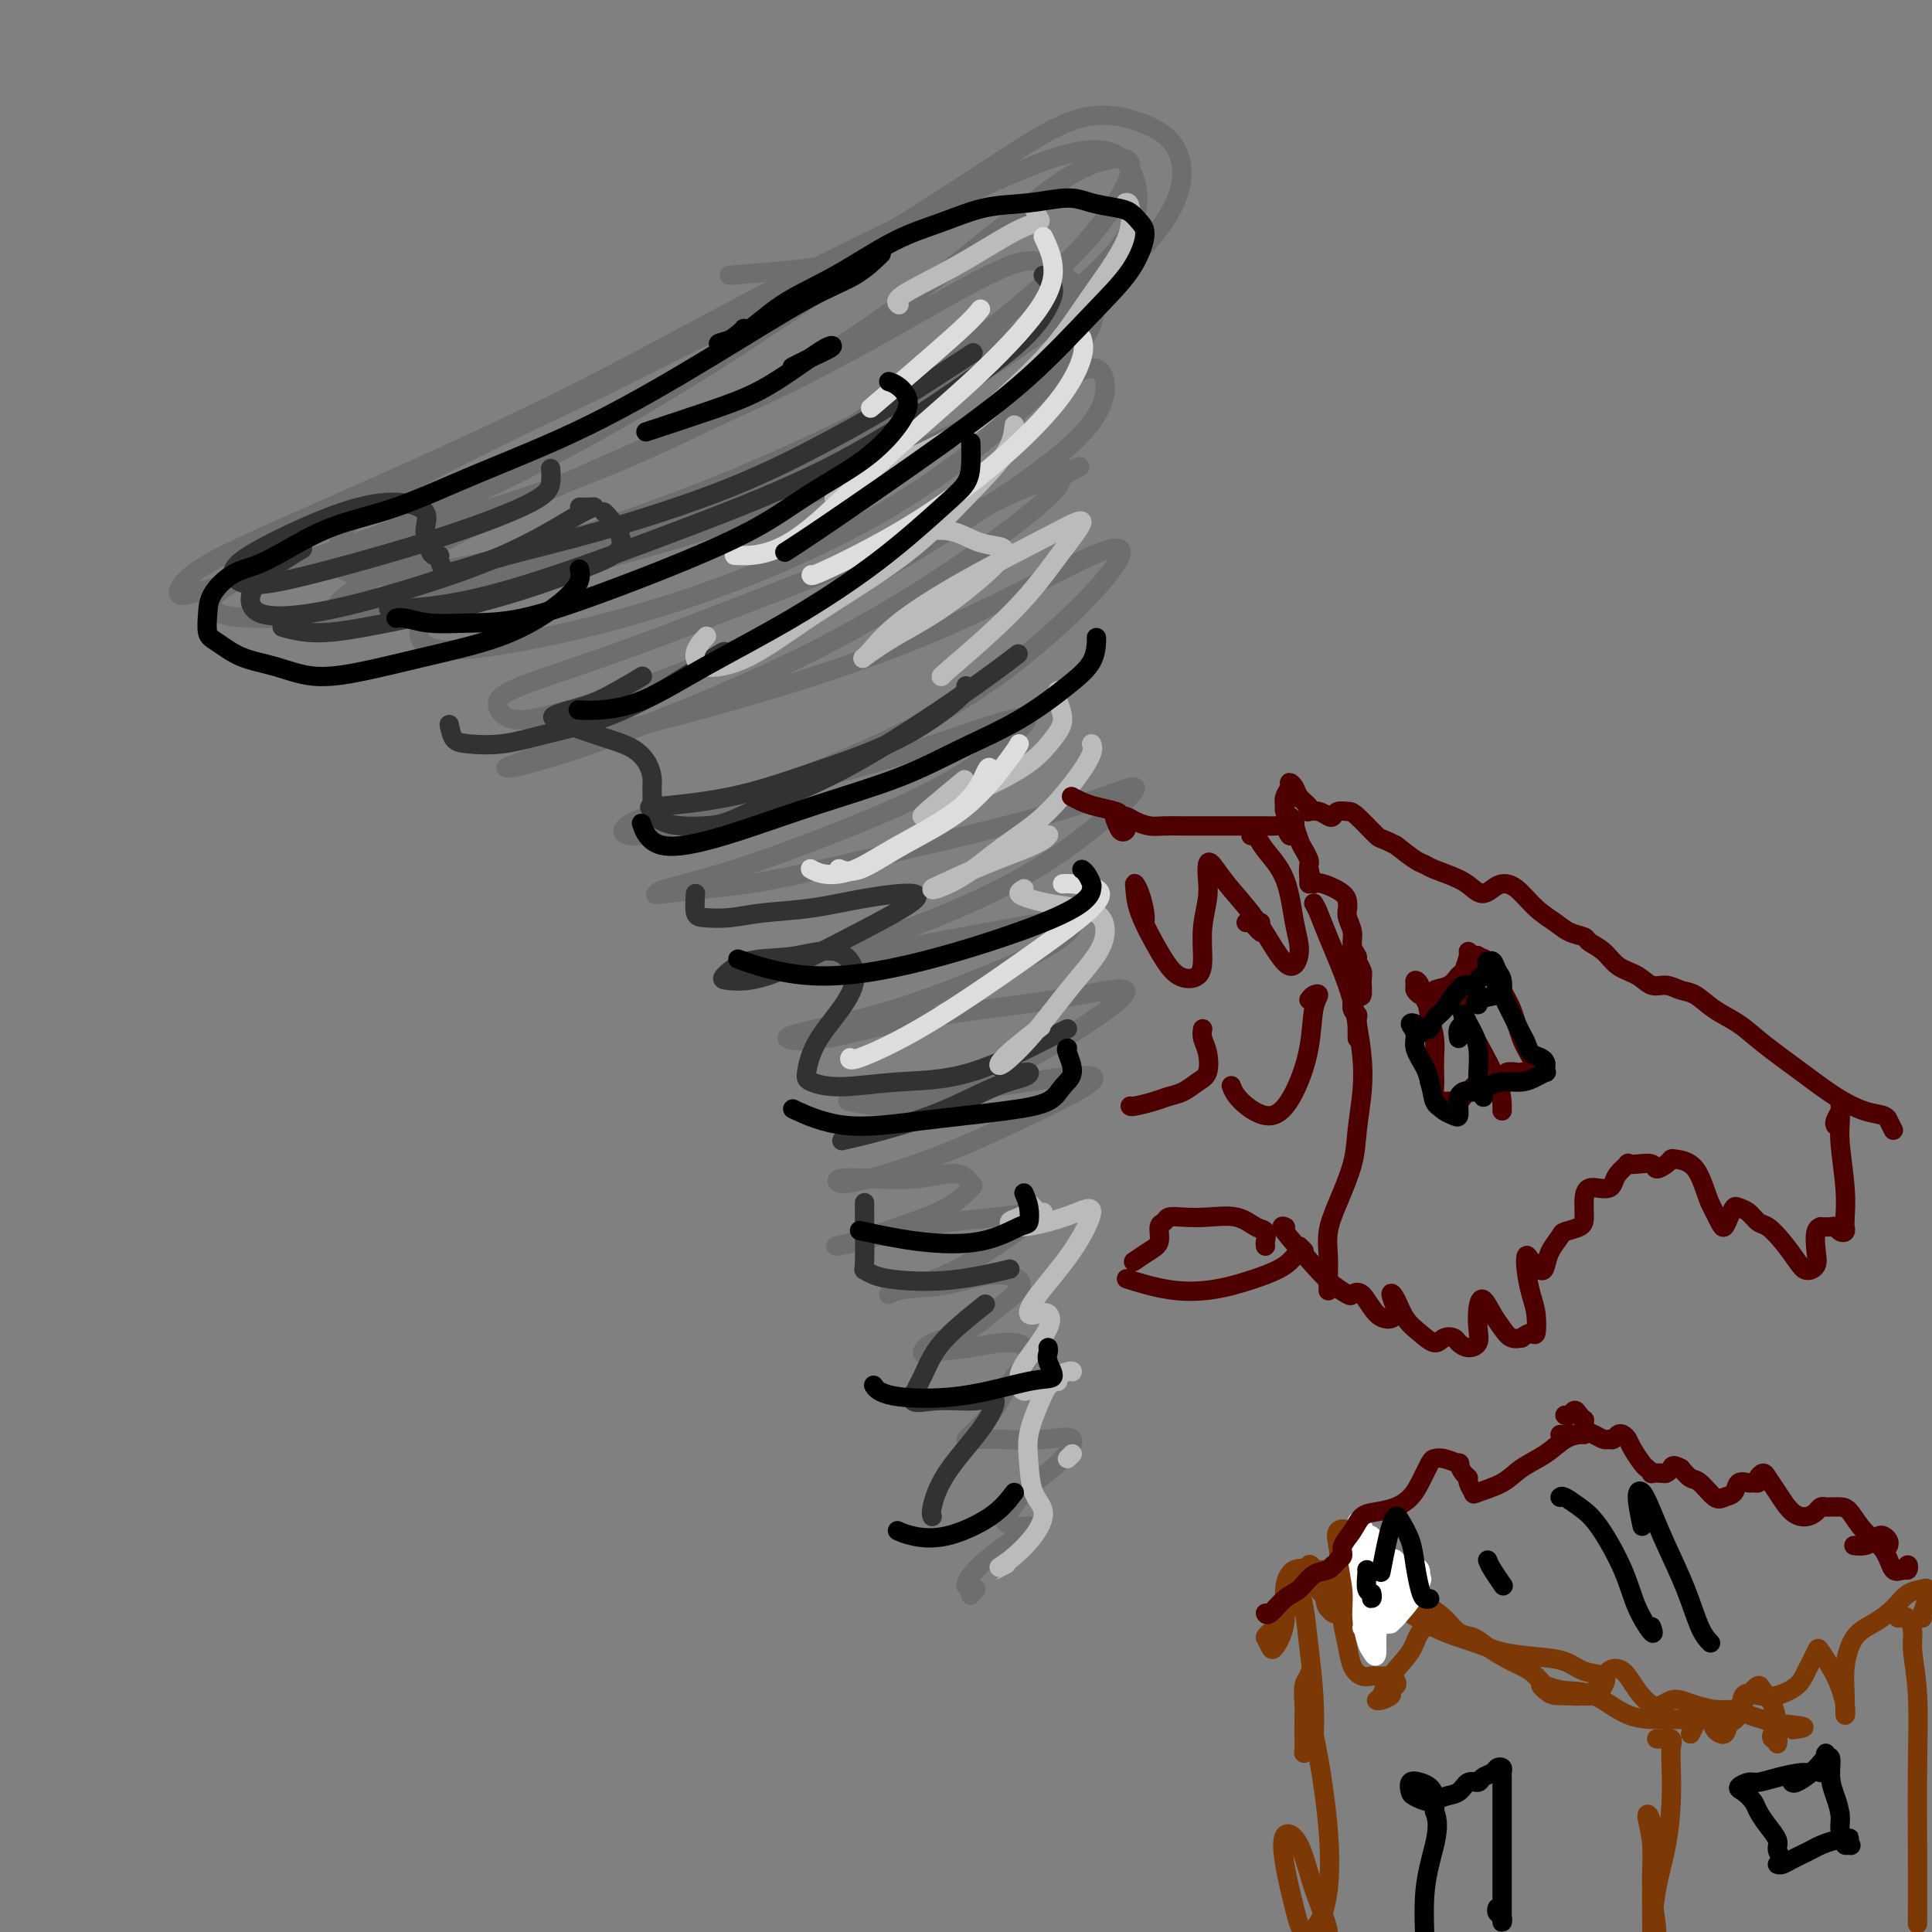 <svg viewBox='0 0 400 400' version='1.1' xmlns='http://www.w3.org/2000/svg' xmlns:xlink='http://www.w3.org/1999/xlink'><rect x="0" y="0" width="400" height="400" fill="#808080" stroke="none"/><g fill='none' stroke='#6D6E70' stroke-width='4' stroke-linecap='round' stroke-linejoin='round'><path d='M151,57c4.275,-0.325 8.551,-0.650 12,-1c3.449,-0.350 6.072,-0.726 8,-1c1.928,-0.274 3.162,-0.445 4,0c0.838,0.445 1.280,1.507 1,2c-0.280,0.493 -1.281,0.417 -4,2c-2.719,1.583 -7.156,4.826 -15,10c-7.844,5.174 -19.095,12.280 -31,19c-11.905,6.720 -24.464,13.056 -36,18c-11.536,4.944 -22.049,8.498 -30,11c-7.951,2.502 -13.340,3.952 -17,5c-3.660,1.048 -5.591,1.694 -6,1c-0.409,-0.694 0.704,-2.728 4,-5c3.296,-2.272 8.776,-4.783 16,-8c7.224,-3.217 16.194,-7.140 27,-12c10.806,-4.860 23.449,-10.657 36,-17c12.551,-6.343 25.012,-13.233 36,-19c10.988,-5.767 20.505,-10.410 30,-15c9.495,-4.590 18.969,-9.125 26,-12c7.031,-2.875 11.619,-4.090 15,-4c3.381,0.090 5.554,1.485 7,4c1.446,2.515 2.166,6.149 1,10c-1.166,3.851 -4.217,7.919 -10,13c-5.783,5.081 -14.296,11.176 -26,18c-11.704,6.824 -26.597,14.378 -42,21c-15.403,6.622 -31.314,12.311 -44,16c-12.686,3.689 -22.145,5.379 -29,6c-6.855,0.621 -11.105,0.175 -13,-1c-1.895,-1.175 -1.436,-3.078 -1,-5c0.436,-1.922 0.848,-3.864 5,-7c4.152,-3.136 12.043,-7.468 21,-12c8.957,-4.532 18.978,-9.266 29,-14'/><path d='M125,80c14.693,-7.425 26.426,-12.987 39,-20c12.574,-7.013 25.988,-15.477 36,-22c10.012,-6.523 16.623,-11.104 22,-13c5.377,-1.896 9.519,-1.108 13,0c3.481,1.108 6.301,2.537 8,5c1.699,2.463 2.276,5.962 1,10c-1.276,4.038 -4.404,8.615 -10,14c-5.596,5.385 -13.659,11.577 -23,18c-9.341,6.423 -19.958,13.076 -34,20c-14.042,6.924 -31.508,14.120 -49,20c-17.492,5.880 -35.011,10.445 -48,13c-12.989,2.555 -21.449,3.100 -27,3c-5.551,-0.100 -8.194,-0.844 -9,-2c-0.806,-1.156 0.225,-2.722 2,-4c1.775,-1.278 4.294,-2.268 10,-4c5.706,-1.732 14.599,-4.207 25,-7c10.401,-2.793 22.312,-5.904 36,-11c13.688,-5.096 29.154,-12.176 43,-20c13.846,-7.824 26.071,-16.392 36,-24c9.929,-7.608 17.563,-14.254 23,-18c5.437,-3.746 8.678,-4.590 11,-5c2.322,-0.410 3.724,-0.386 4,1c0.276,1.386 -0.574,4.133 -3,8c-2.426,3.867 -6.429,8.855 -13,15c-6.571,6.145 -15.710,13.446 -28,22c-12.290,8.554 -27.731,18.362 -43,26c-15.269,7.638 -30.365,13.105 -43,17c-12.635,3.895 -22.809,6.219 -28,7c-5.191,0.781 -5.397,0.018 -6,-1c-0.603,-1.018 -1.601,-2.291 2,-5c3.601,-2.709 11.800,-6.855 20,-11'/><path d='M92,112c8.962,-4.554 21.367,-10.438 34,-16c12.633,-5.562 25.494,-10.802 38,-17c12.506,-6.198 24.656,-13.355 33,-18c8.344,-4.645 12.882,-6.777 16,-7c3.118,-0.223 4.814,1.464 7,3c2.186,1.536 4.860,2.921 6,5c1.140,2.079 0.747,4.850 -2,9c-2.747,4.150 -7.847,9.677 -15,16c-7.153,6.323 -16.359,13.443 -28,20c-11.641,6.557 -25.719,12.553 -39,17c-13.281,4.447 -25.767,7.347 -35,9c-9.233,1.653 -15.213,2.061 -18,1c-2.787,-1.061 -2.379,-3.590 -2,-5c0.379,-1.410 0.730,-1.702 4,-3c3.270,-1.298 9.461,-3.603 18,-6c8.539,-2.397 19.428,-4.887 33,-9c13.572,-4.113 29.826,-9.849 44,-16c14.174,-6.151 26.266,-12.715 33,-16c6.734,-3.285 8.110,-3.289 9,-2c0.890,1.289 1.293,3.871 0,7c-1.293,3.129 -4.281,6.806 -11,12c-6.719,5.194 -17.168,11.905 -29,19c-11.832,7.095 -25.047,14.574 -37,20c-11.953,5.426 -22.645,8.798 -30,11c-7.355,2.202 -11.373,3.233 -14,3c-2.627,-0.233 -3.862,-1.728 -4,-3c-0.138,-1.272 0.822,-2.319 5,-4c4.178,-1.681 11.573,-3.997 20,-7c8.427,-3.003 17.884,-6.693 29,-11c11.116,-4.307 23.890,-9.231 33,-13c9.110,-3.769 14.555,-6.385 20,-9'/><path d='M210,102c19.036,-7.794 13.127,-5.279 11,-4c-2.127,1.279 -0.470,1.324 -3,4c-2.530,2.676 -9.245,7.985 -18,14c-8.755,6.015 -19.549,12.736 -32,19c-12.451,6.264 -26.559,12.071 -37,16c-10.441,3.929 -17.217,5.979 -21,7c-3.783,1.021 -4.574,1.013 -5,1c-0.426,-0.013 -0.485,-0.032 2,-1c2.485,-0.968 7.516,-2.887 15,-5c7.484,-2.113 17.420,-4.420 30,-8c12.580,-3.580 27.804,-8.432 41,-14c13.196,-5.568 24.365,-11.852 31,-15c6.635,-3.148 8.734,-3.160 8,-1c-0.734,2.160 -4.303,6.492 -10,12c-5.697,5.508 -13.522,12.192 -23,18c-9.478,5.808 -20.609,10.739 -31,15c-10.391,4.261 -20.043,7.853 -26,10c-5.957,2.147 -8.219,2.849 -10,3c-1.781,0.151 -3.081,-0.250 -3,-1c0.081,-0.750 1.543,-1.850 5,-3c3.457,-1.150 8.909,-2.349 17,-4c8.091,-1.651 18.823,-3.754 30,-7c11.177,-3.246 22.801,-7.636 28,-9c5.199,-1.364 3.974,0.296 1,3c-2.974,2.704 -7.695,6.451 -14,10c-6.305,3.549 -14.192,6.900 -22,10c-7.808,3.100 -15.537,5.949 -22,8c-6.463,2.051 -11.660,3.302 -14,4c-2.340,0.698 -1.822,0.842 -2,1c-0.178,0.158 -1.051,0.331 2,0c3.051,-0.331 10.025,-1.165 17,-2'/><path d='M155,183c7.067,-1.073 16.236,-3.254 28,-6c11.764,-2.746 26.124,-6.057 36,-9c9.876,-2.943 15.270,-5.518 16,-5c0.730,0.518 -3.203,4.130 -8,8c-4.797,3.870 -10.458,7.999 -18,12c-7.542,4.001 -16.964,7.874 -26,11c-9.036,3.126 -17.686,5.504 -23,7c-5.314,1.496 -7.294,2.110 -7,2c0.294,-0.110 2.860,-0.943 8,-2c5.140,-1.057 12.854,-2.337 22,-4c9.146,-1.663 19.725,-3.709 27,-5c7.275,-1.291 11.246,-1.829 12,-1c0.754,0.829 -1.709,3.024 -5,5c-3.291,1.976 -7.411,3.734 -13,6c-5.589,2.266 -12.648,5.040 -19,7c-6.352,1.960 -11.996,3.106 -16,4c-4.004,0.894 -6.369,1.537 -6,2c0.369,0.463 3.470,0.746 8,0c4.530,-0.746 10.487,-2.520 19,-4c8.513,-1.480 19.582,-2.666 28,-4c8.418,-1.334 14.185,-2.815 15,-2c0.815,0.815 -3.323,3.928 -8,7c-4.677,3.072 -9.893,6.105 -15,9c-5.107,2.895 -10.105,5.653 -15,7c-4.895,1.347 -9.687,1.284 -13,1c-3.313,-0.284 -5.146,-0.787 -6,-1c-0.854,-0.213 -0.730,-0.134 0,0c0.730,0.134 2.066,0.324 6,0c3.934,-0.324 10.467,-1.162 17,-2'/><path d='M199,226c7.802,-0.965 15.806,-2.378 21,-3c5.194,-0.622 7.578,-0.453 6,1c-1.578,1.453 -7.116,4.189 -13,7c-5.884,2.811 -12.112,5.695 -18,8c-5.888,2.305 -11.436,4.031 -15,5c-3.564,0.969 -5.145,1.182 -6,1c-0.855,-0.182 -0.982,-0.759 0,-1c0.982,-0.241 3.075,-0.145 6,0c2.925,0.145 6.682,0.338 10,0c3.318,-0.338 6.198,-1.206 8,-1c1.802,0.206 2.528,1.487 3,2c0.472,0.513 0.691,0.257 0,1c-0.691,0.743 -2.290,2.485 -5,4c-2.710,1.515 -6.530,2.803 -10,4c-3.470,1.197 -6.590,2.304 -9,3c-2.410,0.696 -4.109,0.980 -4,1c0.109,0.020 2.028,-0.223 5,-1c2.972,-0.777 6.999,-2.089 12,-3c5.001,-0.911 10.977,-1.422 16,-2c5.023,-0.578 9.095,-1.224 10,-1c0.905,0.224 -1.356,1.319 -4,3c-2.644,1.681 -5.671,3.950 -9,6c-3.329,2.050 -6.960,3.882 -10,5c-3.040,1.118 -5.488,1.521 -7,2c-1.512,0.479 -2.089,1.034 -2,1c0.089,-0.034 0.843,-0.656 3,-1c2.157,-0.344 5.716,-0.410 9,-1c3.284,-0.590 6.293,-1.705 9,-2c2.707,-0.295 5.114,0.228 6,1c0.886,0.772 0.253,1.792 -1,3c-1.253,1.208 -3.127,2.604 -5,4'/><path d='M205,272c-1.957,1.899 -3.851,3.148 -6,4c-2.149,0.852 -4.553,1.308 -6,2c-1.447,0.692 -1.937,1.619 -2,2c-0.063,0.381 0.300,0.214 2,0c1.700,-0.214 4.737,-0.476 8,-1c3.263,-0.524 6.750,-1.309 9,-1c2.250,0.309 3.262,1.711 3,3c-0.262,1.289 -1.797,2.465 -3,4c-1.203,1.535 -2.074,3.431 -3,5c-0.926,1.569 -1.907,2.812 -3,4c-1.093,1.188 -2.297,2.319 -3,3c-0.703,0.681 -0.904,0.910 -1,1c-0.096,0.090 -0.088,0.039 1,0c1.088,-0.039 3.257,-0.067 6,0c2.743,0.067 6.060,0.227 9,0c2.940,-0.227 5.504,-0.843 6,0c0.496,0.843 -1.077,3.144 -3,5c-1.923,1.856 -4.197,3.268 -6,5c-1.803,1.732 -3.134,3.785 -4,5c-0.866,1.215 -1.266,1.593 -1,2c0.266,0.407 1.197,0.844 2,1c0.803,0.156 1.477,0.030 2,0c0.523,-0.030 0.893,0.035 1,0c0.107,-0.035 -0.050,-0.170 0,0c0.050,0.170 0.306,0.644 0,1c-0.306,0.356 -1.173,0.593 -2,1c-0.827,0.407 -1.613,0.986 -3,2c-1.387,1.014 -3.373,2.465 -5,4c-1.627,1.535 -2.893,3.153 -3,4c-0.107,0.847 0.947,0.924 2,1'/><path d='M202,329c-1.833,2.167 -0.917,1.083 0,0'/></g>
<g fill='none' stroke='#323232' stroke-width='4' stroke-linecap='round' stroke-linejoin='round'><path d='M125,106c0.233,0.182 0.466,0.365 1,1c0.534,0.635 1.370,1.724 2,3c0.630,1.276 1.056,2.739 0,4c-1.056,1.261 -3.594,2.320 -8,4c-4.406,1.680 -10.681,3.981 -18,6c-7.319,2.019 -15.684,3.758 -22,5c-6.316,1.242 -10.585,1.988 -14,2c-3.415,0.012 -5.976,-0.711 -7,-1c-1.024,-0.289 -0.512,-0.145 0,0'/><path d='M120,105c0.691,0.011 1.382,0.022 2,0c0.618,-0.022 1.163,-0.076 1,0c-0.163,0.076 -1.034,0.282 -4,2c-2.966,1.718 -8.027,4.947 -15,8c-6.973,3.053 -15.859,5.931 -23,8c-7.141,2.069 -12.536,3.328 -17,4c-4.464,0.672 -7.997,0.757 -10,0c-2.003,-0.757 -2.475,-2.358 -2,-4c0.475,-1.642 1.897,-3.327 4,-5c2.103,-1.673 4.887,-3.335 6,-4c1.113,-0.665 0.557,-0.332 0,0'/><path d='M114,97c0.074,0.977 0.148,1.955 0,3c-0.148,1.045 -0.519,2.159 -4,4c-3.481,1.841 -10.072,4.409 -18,7c-7.928,2.591 -17.192,5.207 -24,7c-6.808,1.793 -11.162,2.765 -14,3c-2.838,0.235 -4.162,-0.268 -5,-1c-0.838,-0.732 -1.190,-1.694 0,-3c1.190,-1.306 3.922,-2.955 8,-5c4.078,-2.045 9.502,-4.485 14,-6c4.498,-1.515 8.069,-2.105 11,-2c2.931,0.105 5.220,0.903 6,2c0.780,1.097 0.051,2.492 0,4c-0.051,1.508 0.577,3.129 1,4c0.423,0.871 0.640,0.992 1,1c0.360,0.008 0.863,-0.097 1,0c0.137,0.097 -0.093,0.396 0,1c0.093,0.604 0.510,1.513 1,2c0.490,0.487 1.053,0.551 3,0c1.947,-0.551 5.278,-1.716 10,-3c4.722,-1.284 10.837,-2.685 19,-5c8.163,-2.315 18.375,-5.543 27,-9c8.625,-3.457 15.662,-7.143 21,-10c5.338,-2.857 8.976,-4.885 14,-8c5.024,-3.115 11.436,-7.319 14,-9c2.564,-1.681 1.282,-0.841 0,0'/><path d='M216,57c0.229,0.265 0.458,0.530 1,1c0.542,0.470 1.397,1.146 1,3c-0.397,1.854 -2.046,4.885 -5,8c-2.954,3.115 -7.214,6.313 -14,11c-6.786,4.687 -16.097,10.864 -26,16c-9.903,5.136 -20.397,9.232 -33,14c-12.603,4.768 -27.316,10.207 -38,13c-10.684,2.793 -17.338,2.941 -20,3c-2.662,0.059 -1.331,0.030 0,0'/><path d='M93,150c0.240,1.167 0.480,2.334 1,3c0.520,0.666 1.319,0.832 3,1c1.681,0.168 4.244,0.339 7,0c2.756,-0.339 5.705,-1.187 9,-2c3.295,-0.813 6.935,-1.591 11,-3c4.065,-1.409 8.553,-3.450 13,-6c4.447,-2.550 8.851,-5.610 11,-7c2.149,-1.390 2.043,-1.112 2,-1c-0.043,0.112 -0.021,0.056 0,0'/><path d='M133,140c-3.207,1.912 -6.415,3.825 -9,5c-2.585,1.175 -4.549,1.613 -6,2c-1.451,0.387 -2.391,0.722 -3,1c-0.609,0.278 -0.889,0.500 0,1c0.889,0.500 2.946,1.279 5,2c2.054,0.721 4.105,1.385 6,2c1.895,0.615 3.632,1.180 5,2c1.368,0.820 2.365,1.896 3,3c0.635,1.104 0.907,2.236 1,3c0.093,0.764 0.008,1.161 0,2c-0.008,0.839 0.062,2.120 0,3c-0.062,0.880 -0.256,1.359 0,2c0.256,0.641 0.962,1.444 2,2c1.038,0.556 2.406,0.867 4,1c1.594,0.133 3.412,0.089 5,0c1.588,-0.089 2.945,-0.225 5,-1c2.055,-0.775 4.808,-2.191 9,-4c4.192,-1.809 9.825,-4.011 17,-8c7.175,-3.989 15.893,-9.766 22,-14c6.107,-4.234 9.602,-6.924 11,-8c1.398,-1.076 0.699,-0.538 0,0'/><path d='M200,142c0.074,0.538 0.147,1.076 -2,3c-2.147,1.924 -6.515,5.234 -12,8c-5.485,2.766 -12.089,4.989 -18,7c-5.911,2.011 -11.130,3.811 -17,5c-5.870,1.189 -12.391,1.768 -15,2c-2.609,0.232 -1.304,0.116 0,0'/><path d='M144,185c-0.115,1.584 -0.230,3.168 0,4c0.230,0.832 0.803,0.910 2,1c1.197,0.090 3.016,0.190 5,0c1.984,-0.190 4.134,-0.672 7,-1c2.866,-0.328 6.449,-0.503 10,-1c3.551,-0.497 7.072,-1.317 11,-2c3.928,-0.683 8.265,-1.230 10,-1c1.735,0.230 0.868,1.238 -2,3c-2.868,1.762 -7.737,4.279 -13,7c-5.263,2.721 -10.919,5.645 -15,7c-4.081,1.355 -6.588,1.140 -8,1c-1.412,-0.140 -1.728,-0.206 -1,-1c0.728,-0.794 2.500,-2.315 5,-3c2.500,-0.685 5.729,-0.534 9,-1c3.271,-0.466 6.586,-1.547 9,-1c2.414,0.547 3.929,2.724 4,5c0.071,2.276 -1.302,4.653 -3,7c-1.698,2.347 -3.721,4.664 -5,7c-1.279,2.336 -1.815,4.692 -2,6c-0.185,1.308 -0.019,1.570 1,2c1.019,0.430 2.890,1.029 6,1c3.110,-0.029 7.461,-0.687 12,-1c4.539,-0.313 9.268,-0.280 15,-2c5.732,-1.720 12.466,-5.194 16,-7c3.534,-1.806 3.867,-1.945 4,-2c0.133,-0.055 0.067,-0.028 0,0'/><path d='M207,221c0.144,-0.119 0.287,-0.239 1,0c0.713,0.239 1.995,0.836 3,1c1.005,0.164 1.732,-0.104 2,0c0.268,0.104 0.078,0.582 -1,1c-1.078,0.418 -3.043,0.778 -6,2c-2.957,1.222 -6.906,3.307 -11,5c-4.094,1.693 -8.333,2.994 -12,4c-3.667,1.006 -6.762,1.716 -8,2c-1.238,0.284 -0.619,0.142 0,0'/><path d='M179,249c-0.010,0.303 -0.020,0.606 0,3c0.020,2.394 0.071,6.878 0,9c-0.071,2.122 -0.262,1.882 0,2c0.262,0.118 0.979,0.595 2,1c1.021,0.405 2.346,0.737 5,1c2.654,0.263 6.638,0.455 11,0c4.362,-0.455 9.104,-1.559 11,-2c1.896,-0.441 0.948,-0.221 0,0'/><path d='M204,270c-3.437,2.741 -6.875,5.482 -9,8c-2.125,2.518 -2.939,4.814 -4,7c-1.061,2.186 -2.370,4.261 -2,5c0.370,0.739 2.419,0.141 5,0c2.581,-0.141 5.693,0.175 8,0c2.307,-0.175 3.809,-0.842 4,0c0.191,0.842 -0.930,3.192 -3,6c-2.070,2.808 -5.091,6.072 -7,9c-1.909,2.928 -2.706,5.519 -3,7c-0.294,1.481 -0.084,1.852 0,2c0.084,0.148 0.042,0.074 0,0'/></g>
<g fill='none' stroke='#BABBBB' stroke-width='4' stroke-linecap='round' stroke-linejoin='round'><path d='M214,43c0.345,0.748 0.690,1.495 1,2c0.310,0.505 0.584,0.766 0,1c-0.584,0.234 -2.027,0.441 -5,2c-2.973,1.559 -7.477,4.469 -12,7c-4.523,2.531 -9.064,4.681 -11,6c-1.936,1.319 -1.267,1.805 -1,2c0.267,0.195 0.134,0.097 0,0'/><path d='M233,42c0.371,-0.108 0.742,-0.216 1,1c0.258,1.216 0.403,3.755 -1,7c-1.403,3.245 -4.353,7.195 -7,11c-2.647,3.805 -4.991,7.463 -8,11c-3.009,3.537 -6.684,6.951 -10,10c-3.316,3.049 -6.272,5.731 -10,8c-3.728,2.269 -8.226,4.124 -12,6c-3.774,1.876 -6.824,3.774 -9,5c-2.176,1.226 -3.479,1.779 -4,2c-0.521,0.221 -0.261,0.111 0,0'/><path d='M210,88c-0.213,1.801 -0.426,3.603 -2,6c-1.574,2.397 -4.508,5.391 -8,9c-3.492,3.609 -7.540,7.834 -13,12c-5.460,4.166 -12.331,8.272 -18,12c-5.669,3.728 -10.135,7.079 -14,9c-3.865,1.921 -7.129,2.412 -9,2c-1.871,-0.412 -2.350,-1.726 -2,-3c0.350,-1.274 1.529,-2.507 2,-3c0.471,-0.493 0.236,-0.247 0,0'/><path d='M191,110c2.073,-0.199 4.146,-0.399 6,0c1.854,0.399 3.491,1.396 5,2c1.509,0.604 2.892,0.814 4,1c1.108,0.186 1.942,0.348 2,1c0.058,0.652 -0.660,1.793 -3,4c-2.340,2.207 -6.303,5.479 -10,8c-3.697,2.521 -7.128,4.289 -10,6c-2.872,1.711 -5.183,3.364 -6,4c-0.817,0.636 -0.138,0.253 1,-1c1.138,-1.253 2.736,-3.378 6,-6c3.264,-2.622 8.193,-5.741 14,-9c5.807,-3.259 12.490,-6.657 17,-9c4.510,-2.343 6.847,-3.629 7,-3c0.153,0.629 -1.878,3.174 -4,6c-2.122,2.826 -4.334,5.934 -7,9c-2.666,3.066 -5.787,6.090 -9,9c-3.213,2.910 -6.519,5.707 -8,7c-1.481,1.293 -1.137,1.084 -1,1c0.137,-0.084 0.069,-0.042 0,0'/><path d='M219,143c-0.148,0.482 -0.297,0.964 0,2c0.297,1.036 1.038,2.626 1,4c-0.038,1.374 -0.855,2.530 -2,4c-1.145,1.470 -2.617,3.253 -5,5c-2.383,1.747 -5.678,3.459 -9,5c-3.322,1.541 -6.672,2.913 -9,4c-2.328,1.087 -3.634,1.889 -4,2c-0.366,0.111 0.209,-0.470 2,-2c1.791,-1.530 4.797,-4.009 6,-5c1.203,-0.991 0.601,-0.496 0,0'/><path d='M226,154c0.263,0.728 0.526,1.456 -1,4c-1.526,2.544 -4.840,6.902 -8,10c-3.160,3.098 -6.166,4.934 -9,7c-2.834,2.066 -5.495,4.360 -8,6c-2.505,1.640 -4.854,2.626 -6,3c-1.146,0.374 -1.088,0.135 -1,0c0.088,-0.135 0.206,-0.166 2,-1c1.794,-0.834 5.264,-2.471 9,-4c3.736,-1.529 7.737,-2.950 10,-4c2.263,-1.050 2.790,-1.729 3,-2c0.210,-0.271 0.105,-0.136 0,0'/><path d='M212,184c-0.566,0.333 -1.133,0.667 -1,1c0.133,0.333 0.964,0.666 2,1c1.036,0.334 2.276,0.668 4,1c1.724,0.332 3.934,0.663 6,1c2.066,0.337 3.990,0.679 5,2c1.010,1.321 1.106,3.620 0,6c-1.106,2.380 -3.414,4.841 -6,8c-2.586,3.159 -5.449,7.018 -8,10c-2.551,2.982 -4.791,5.089 -6,6c-1.209,0.911 -1.386,0.626 -1,0c0.386,-0.626 1.335,-1.591 3,-3c1.665,-1.409 4.047,-3.260 5,-4c0.953,-0.740 0.476,-0.370 0,0'/><path d='M213,249c0.344,0.309 0.689,0.618 1,1c0.311,0.382 0.590,0.838 1,1c0.410,0.162 0.953,0.032 1,0c0.047,-0.032 -0.401,0.034 -1,0c-0.599,-0.034 -1.348,-0.169 -2,0c-0.652,0.169 -1.207,0.642 -2,1c-0.793,0.358 -1.824,0.602 -2,1c-0.176,0.398 0.505,0.952 2,1c1.495,0.048 3.806,-0.410 6,-1c2.194,-0.590 4.271,-1.314 6,-2c1.729,-0.686 3.110,-1.336 3,0c-0.110,1.336 -1.711,4.658 -4,8c-2.289,3.342 -5.265,6.706 -7,9c-1.735,2.294 -2.229,3.520 -2,4c0.229,0.480 1.182,0.213 2,0c0.818,-0.213 1.502,-0.374 2,0c0.498,0.374 0.809,1.282 0,3c-0.809,1.718 -2.739,4.246 -4,6c-1.261,1.754 -1.855,2.733 -2,4c-0.145,1.267 0.157,2.823 1,3c0.843,0.177 2.226,-1.025 4,-2c1.774,-0.975 3.939,-1.724 5,-2c1.061,-0.276 1.017,-0.079 1,0c-0.017,0.079 -0.009,0.039 0,0'/><path d='M219,286c-0.679,0.114 -1.357,0.229 -2,1c-0.643,0.771 -1.250,2.200 -2,4c-0.750,1.800 -1.644,3.971 -2,6c-0.356,2.029 -0.174,3.915 0,6c0.174,2.085 0.338,4.367 1,6c0.662,1.633 1.821,2.616 2,4c0.179,1.384 -0.620,3.169 -2,5c-1.380,1.831 -3.339,3.707 -5,5c-1.661,1.293 -3.024,2.002 -3,2c0.024,-0.002 1.435,-0.715 2,-1c0.565,-0.285 0.282,-0.143 0,0'/><path d='M221,302c0.417,-0.417 0.833,-0.833 1,-1c0.167,-0.167 0.083,-0.083 0,0'/></g>
<g fill='none' stroke='#DDDDDD' stroke-width='4' stroke-linecap='round' stroke-linejoin='round'><path d='M203,64c-0.867,1.089 -1.733,2.178 -6,6c-4.267,3.822 -11.933,10.378 -15,13c-3.067,2.622 -1.533,1.311 0,0'/><path d='M216,49c0.882,1.867 1.764,3.733 2,6c0.236,2.267 -0.173,4.933 -3,9c-2.827,4.067 -8.072,9.535 -14,15c-5.928,5.465 -12.537,10.929 -19,17c-6.463,6.071 -12.778,12.750 -18,16c-5.222,3.250 -9.349,3.071 -11,3c-1.651,-0.071 -0.825,-0.036 0,0'/><path d='M224,70c0.283,0.979 0.566,1.958 0,4c-0.566,2.042 -1.980,5.146 -5,9c-3.020,3.854 -7.646,8.458 -13,13c-5.354,4.542 -11.435,9.022 -18,13c-6.565,3.978 -13.614,7.456 -17,9c-3.386,1.544 -3.110,1.156 -3,1c0.110,-0.156 0.055,-0.078 0,0'/><path d='M211,154c-0.156,0.338 -0.312,0.675 -2,3c-1.688,2.325 -4.908,6.637 -9,10c-4.092,3.363 -9.056,5.778 -13,8c-3.944,2.222 -6.870,4.252 -9,5c-2.130,0.748 -3.466,0.214 -4,0c-0.534,-0.214 -0.267,-0.107 0,0'/><path d='M205,159c-0.189,-0.165 -0.378,-0.330 -1,1c-0.622,1.330 -1.677,4.157 -5,7c-3.323,2.843 -8.915,5.704 -13,8c-4.085,2.296 -6.662,4.028 -9,5c-2.338,0.972 -4.437,1.185 -6,1c-1.563,-0.185 -2.589,-0.767 -3,-1c-0.411,-0.233 -0.205,-0.116 0,0'/><path d='M220,183c0.317,-0.047 0.633,-0.094 2,0c1.367,0.094 3.784,0.327 5,1c1.216,0.673 1.230,1.784 -1,4c-2.230,2.216 -6.702,5.536 -13,10c-6.298,4.464 -14.420,10.073 -21,14c-6.580,3.927 -11.618,6.173 -14,7c-2.382,0.827 -2.109,0.236 -2,0c0.109,-0.236 0.055,-0.118 0,0'/></g>
<g fill='none' stroke='#000000' stroke-width='4' stroke-linecap='round' stroke-linejoin='round'><path d='M164,76c1.243,-0.642 2.485,-1.284 4,-2c1.515,-0.716 3.302,-1.505 4,-2c0.698,-0.495 0.308,-0.696 -1,0c-1.308,0.696 -3.533,2.289 -6,4c-2.467,1.711 -5.177,3.541 -8,5c-2.823,1.459 -5.760,2.547 -10,4c-4.240,1.453 -9.783,3.272 -12,4c-2.217,0.728 -1.109,0.364 0,0'/><path d='M184,79c0.596,0.190 1.191,0.379 2,1c0.809,0.621 1.830,1.672 2,3c0.170,1.328 -0.511,2.933 -2,5c-1.489,2.067 -3.787,4.596 -7,7c-3.213,2.404 -7.342,4.683 -11,7c-3.658,2.317 -6.846,4.673 -11,7c-4.154,2.327 -9.275,4.624 -15,7c-5.725,2.376 -12.055,4.829 -18,7c-5.945,2.171 -11.506,4.060 -16,5c-4.494,0.940 -7.923,0.931 -11,1c-3.077,0.069 -5.804,0.214 -8,0c-2.196,-0.214 -3.860,-0.788 -5,-1c-1.140,-0.212 -1.754,-0.060 -2,0c-0.246,0.060 -0.123,0.030 0,0'/><path d='M120,118c-0.035,-0.159 -0.070,-0.318 0,0c0.070,0.318 0.243,1.113 0,2c-0.243,0.887 -0.904,1.866 -2,3c-1.096,1.134 -2.629,2.425 -5,4c-2.371,1.575 -5.580,3.435 -10,5c-4.420,1.565 -10.050,2.835 -15,4c-4.950,1.165 -9.220,2.225 -13,3c-3.780,0.775 -7.069,1.265 -10,1c-2.931,-0.265 -5.504,-1.284 -8,-2c-2.496,-0.716 -4.917,-1.128 -7,-2c-2.083,-0.872 -3.829,-2.205 -5,-3c-1.171,-0.795 -1.767,-1.052 -2,-2c-0.233,-0.948 -0.104,-2.587 0,-4c0.104,-1.413 0.181,-2.601 1,-4c0.819,-1.399 2.378,-3.008 4,-4c1.622,-0.992 3.307,-1.367 5,-2c1.693,-0.633 3.395,-1.523 6,-3c2.605,-1.477 6.115,-3.540 10,-5c3.885,-1.460 8.147,-2.316 13,-4c4.853,-1.684 10.299,-4.196 17,-7c6.701,-2.804 14.658,-5.901 23,-10c8.342,-4.099 17.070,-9.201 25,-14c7.930,-4.799 15.064,-9.297 20,-12c4.936,-2.703 7.675,-3.612 10,-5c2.325,-1.388 4.236,-3.254 5,-4c0.764,-0.746 0.382,-0.373 0,0'/><path d='M154,68c-0.141,0.202 -0.283,0.404 -1,1c-0.717,0.596 -2.010,1.587 -3,2c-0.990,0.413 -1.675,0.249 -1,0c0.675,-0.249 2.712,-0.583 5,-2c2.288,-1.417 4.829,-3.917 8,-6c3.171,-2.083 6.974,-3.748 11,-6c4.026,-2.252 8.274,-5.091 12,-7c3.726,-1.909 6.928,-2.887 10,-4c3.072,-1.113 6.012,-2.362 9,-3c2.988,-0.638 6.022,-0.666 9,-1c2.978,-0.334 5.900,-0.973 8,-1c2.100,-0.027 3.377,0.559 5,1c1.623,0.441 3.592,0.737 5,1c1.408,0.263 2.256,0.493 3,1c0.744,0.507 1.386,1.291 2,2c0.614,0.709 1.201,1.341 1,3c-0.201,1.659 -1.188,4.344 -3,7c-1.812,2.656 -4.448,5.283 -8,9c-3.552,3.717 -8.021,8.524 -13,13c-4.979,4.476 -10.469,8.623 -18,14c-7.531,5.377 -17.105,11.986 -23,16c-5.895,4.014 -8.113,5.433 -9,6c-0.887,0.567 -0.444,0.284 0,0'/><path d='M201,92c-0.010,-0.354 -0.020,-0.708 0,0c0.020,0.708 0.069,2.478 0,4c-0.069,1.522 -0.256,2.796 -1,4c-0.744,1.204 -2.043,2.340 -5,5c-2.957,2.660 -7.571,6.846 -13,11c-5.429,4.154 -11.672,8.276 -18,12c-6.328,3.724 -12.740,7.050 -18,10c-5.260,2.950 -9.369,5.523 -13,7c-3.631,1.477 -6.785,1.859 -9,2c-2.215,0.141 -3.490,0.040 -4,0c-0.510,-0.040 -0.255,-0.020 0,0'/><path d='M227,132c0.022,0.075 0.044,0.150 0,1c-0.044,0.850 -0.155,2.477 -1,4c-0.845,1.523 -2.426,2.944 -5,5c-2.574,2.056 -6.142,4.749 -10,7c-3.858,2.251 -8.006,4.061 -12,6c-3.994,1.939 -7.834,4.007 -13,6c-5.166,1.993 -11.658,3.910 -18,6c-6.342,2.090 -12.535,4.354 -18,6c-5.465,1.646 -10.202,2.674 -13,2c-2.798,-0.674 -3.657,-3.050 -4,-4c-0.343,-0.950 -0.172,-0.475 0,0'/><path d='M224,180c0.309,0.217 0.619,0.434 1,1c0.381,0.566 0.834,1.481 1,2c0.166,0.519 0.047,0.643 0,1c-0.047,0.357 -0.021,0.946 -1,2c-0.979,1.054 -2.961,2.572 -9,5c-6.039,2.428 -16.134,5.764 -25,8c-8.866,2.236 -16.502,3.371 -23,3c-6.498,-0.371 -11.856,-2.249 -14,-3c-2.144,-0.751 -1.072,-0.376 0,0'/><path d='M221,217c-0.161,0.040 -0.323,0.080 0,1c0.323,0.920 1.129,2.722 1,4c-0.129,1.278 -1.194,2.034 -2,3c-0.806,0.966 -1.352,2.143 -3,3c-1.648,0.857 -4.397,1.395 -9,2c-4.603,0.605 -11.058,1.275 -17,2c-5.942,0.725 -11.369,1.503 -16,1c-4.631,-0.503 -8.466,-2.287 -10,-3c-1.534,-0.713 -0.767,-0.357 0,0'/><path d='M212,247c0.405,0.935 0.810,1.871 1,3c0.190,1.129 0.165,2.453 0,3c-0.165,0.547 -0.470,0.318 -2,1c-1.530,0.682 -4.286,2.276 -8,3c-3.714,0.724 -8.384,0.580 -13,0c-4.616,-0.580 -9.176,-1.594 -11,-2c-1.824,-0.406 -0.912,-0.203 0,0'/><path d='M217,279c0.048,0.285 0.096,0.571 0,1c-0.096,0.429 -0.336,1.003 0,2c0.336,0.997 1.249,2.417 1,3c-0.249,0.583 -1.661,0.327 -5,1c-3.339,0.673 -8.606,2.273 -14,3c-5.394,0.727 -10.914,0.580 -14,0c-3.086,-0.580 -3.739,-1.594 -4,-2c-0.261,-0.406 -0.131,-0.203 0,0'/><path d='M210,309c-1.282,1.668 -2.565,3.337 -5,5c-2.435,1.663 -6.024,3.322 -9,4c-2.976,0.678 -5.340,0.375 -7,0c-1.660,-0.375 -2.617,-0.821 -3,-1c-0.383,-0.179 -0.191,-0.089 0,0'/></g>
<g fill='none' stroke='#7C3805' stroke-width='4' stroke-linecap='round' stroke-linejoin='round'><path d='M277,323c0.629,-0.088 1.258,-0.175 2,0c0.742,0.175 1.595,0.614 3,2c1.405,1.386 3.360,3.720 6,6c2.640,2.280 5.963,4.508 9,6c3.037,1.492 5.788,2.249 8,3c2.212,0.751 3.886,1.496 6,2c2.114,0.504 4.669,0.768 7,1c2.331,0.232 4.438,0.434 6,1c1.562,0.566 2.579,1.496 4,2c1.421,0.504 3.247,0.581 4,1c0.753,0.419 0.434,1.181 0,2c-0.434,0.819 -0.982,1.694 -2,2c-1.018,0.306 -2.506,0.042 -4,0c-1.494,-0.042 -2.992,0.136 -4,0c-1.008,-0.136 -1.525,-0.586 -2,-1c-0.475,-0.414 -0.909,-0.790 -1,-1c-0.091,-0.210 0.162,-0.252 1,0c0.838,0.252 2.262,0.799 4,1c1.738,0.201 3.791,0.054 6,1c2.209,0.946 4.575,2.983 7,4c2.425,1.017 4.907,1.015 7,1c2.093,-0.015 3.795,-0.042 5,0c1.205,0.042 1.912,0.154 3,0c1.088,-0.154 2.556,-0.574 3,-1c0.444,-0.426 -0.135,-0.857 0,-1c0.135,-0.143 0.984,0.004 2,0c1.016,-0.004 2.198,-0.159 3,0c0.802,0.159 1.225,0.630 2,1c0.775,0.370 1.901,0.638 3,1c1.099,0.362 2.171,0.818 3,1c0.829,0.182 1.414,0.091 2,0'/><path d='M370,357c5.591,0.523 3.067,0.830 2,1c-1.067,0.170 -0.679,0.204 -1,0c-0.321,-0.204 -1.353,-0.647 -2,-1c-0.647,-0.353 -0.909,-0.615 -1,0c-0.091,0.615 -0.011,2.108 0,3c0.011,0.892 -0.046,1.182 0,1c0.046,-0.182 0.195,-0.838 0,-1c-0.195,-0.162 -0.734,0.168 -1,0c-0.266,-0.168 -0.260,-0.836 0,-1c0.260,-0.164 0.775,0.175 1,0c0.225,-0.175 0.160,-0.866 0,-2c-0.160,-1.134 -0.415,-2.713 -1,-4c-0.585,-1.287 -1.499,-2.281 -2,-3c-0.501,-0.719 -0.588,-1.162 -1,-1c-0.412,0.162 -1.150,0.930 -2,2c-0.850,1.070 -1.813,2.444 -3,3c-1.187,0.556 -2.597,0.296 -4,0c-1.403,-0.296 -2.798,-0.627 -4,-1c-1.202,-0.373 -2.212,-0.787 -3,-1c-0.788,-0.213 -1.354,-0.225 -2,0c-0.646,0.225 -1.370,0.689 -2,1c-0.630,0.311 -1.165,0.471 -2,0c-0.835,-0.471 -1.969,-1.573 -3,-3c-1.031,-1.427 -1.959,-3.181 -3,-4c-1.041,-0.819 -2.197,-0.704 -3,0c-0.803,0.704 -1.255,1.997 -2,3c-0.745,1.003 -1.784,1.715 -3,2c-1.216,0.285 -2.608,0.142 -4,0'/><path d='M324,351c-2.983,0.009 -4.441,-2.468 -6,-4c-1.559,-1.532 -3.221,-2.118 -5,-3c-1.779,-0.882 -3.676,-2.060 -5,-3c-1.324,-0.940 -2.074,-1.643 -3,-2c-0.926,-0.357 -2.026,-0.367 -3,-1c-0.974,-0.633 -1.821,-1.889 -3,-3c-1.179,-1.111 -2.691,-2.078 -4,-3c-1.309,-0.922 -2.415,-1.799 -4,-3c-1.585,-1.201 -3.647,-2.726 -5,-4c-1.353,-1.274 -1.995,-2.296 -3,-3c-1.005,-0.704 -2.372,-1.089 -3,-2c-0.628,-0.911 -0.519,-2.346 -1,-3c-0.481,-0.654 -1.554,-0.526 -2,0c-0.446,0.526 -0.265,1.451 0,3c0.265,1.549 0.614,3.721 1,6c0.386,2.279 0.807,4.665 1,6c0.193,1.335 0.157,1.620 0,2c-0.157,0.380 -0.434,0.854 -1,0c-0.566,-0.854 -1.422,-3.038 -2,-4c-0.578,-0.962 -0.880,-0.703 -1,-1c-0.120,-0.297 -0.058,-1.151 0,-2c0.058,-0.849 0.111,-1.694 0,-2c-0.111,-0.306 -0.388,-0.073 -1,0c-0.612,0.073 -1.560,-0.015 -2,0c-0.440,0.015 -0.373,0.134 -1,0c-0.627,-0.134 -1.947,-0.522 -3,0c-1.053,0.522 -1.840,1.952 -2,4c-0.160,2.048 0.308,4.714 0,7c-0.308,2.286 -1.391,4.192 -2,5c-0.609,0.808 -0.746,0.516 -1,0c-0.254,-0.516 -0.627,-1.258 -1,-2'/><path d='M262,339c0.051,-0.602 1.180,-1.109 2,-2c0.820,-0.891 1.333,-2.168 2,-3c0.667,-0.832 1.489,-1.221 2,-2c0.511,-0.779 0.712,-1.949 1,-2c0.288,-0.051 0.663,1.019 1,3c0.337,1.981 0.637,4.875 1,8c0.363,3.125 0.791,6.481 1,10c0.209,3.519 0.200,7.202 0,9c-0.200,1.798 -0.589,1.712 -1,2c-0.411,0.288 -0.842,0.949 -1,1c-0.158,0.051 -0.043,-0.507 0,-1c0.043,-0.493 0.015,-0.919 0,-2c-0.015,-1.081 -0.018,-2.815 0,-4c0.018,-1.185 0.056,-1.819 0,-3c-0.056,-1.181 -0.205,-2.908 0,-4c0.205,-1.092 0.766,-1.550 1,-2c0.234,-0.450 0.141,-0.892 0,0c-0.141,0.892 -0.330,3.116 0,6c0.330,2.884 1.179,6.426 2,11c0.821,4.574 1.616,10.181 2,15c0.384,4.819 0.359,8.850 0,12c-0.359,3.150 -1.051,5.417 -2,7c-0.949,1.583 -2.154,2.481 -3,2c-0.846,-0.481 -1.333,-2.341 -2,-5c-0.667,-2.659 -1.515,-6.116 -2,-9c-0.485,-2.884 -0.606,-5.196 0,-6c0.606,-0.804 1.939,-0.099 3,2c1.061,2.099 1.852,5.594 3,9c1.148,3.406 2.655,6.725 3,9c0.345,2.275 -0.473,3.507 -1,4c-0.527,0.493 -0.764,0.246 -1,0'/><path d='M273,404c-0.333,0.667 -0.167,0.333 0,0'/><path d='M343,360c0.196,0.039 0.393,0.078 1,0c0.607,-0.078 1.625,-0.275 2,0c0.375,0.275 0.108,1.020 0,2c-0.108,0.980 -0.057,2.193 0,4c0.057,1.807 0.120,4.207 0,7c-0.120,2.793 -0.424,5.978 -1,9c-0.576,3.022 -1.423,5.881 -2,9c-0.577,3.119 -0.885,6.497 -1,10c-0.115,3.503 -0.036,7.131 0,7c0.036,-0.131 0.028,-4.019 0,-8c-0.028,-3.981 -0.075,-8.053 0,-12c0.075,-3.947 0.273,-7.767 0,-10c-0.273,-2.233 -1.018,-2.878 -1,-2c0.018,0.878 0.800,3.279 1,6c0.200,2.721 -0.181,5.762 0,9c0.181,3.238 0.925,6.672 1,9c0.075,2.328 -0.518,3.550 -1,4c-0.482,0.450 -0.852,0.129 -1,0c-0.148,-0.129 -0.074,-0.064 0,0'/><path d='M350,359c0.366,-0.745 0.732,-1.490 1,-2c0.268,-0.510 0.438,-0.784 1,-1c0.562,-0.216 1.517,-0.373 2,0c0.483,0.373 0.495,1.276 1,2c0.505,0.724 1.503,1.269 2,1c0.497,-0.269 0.495,-1.353 1,-2c0.505,-0.647 1.518,-0.858 2,-2c0.482,-1.142 0.432,-3.213 1,-4c0.568,-0.787 1.753,-0.288 3,0c1.247,0.288 2.556,0.364 4,0c1.444,-0.364 3.023,-1.170 4,-2c0.977,-0.830 1.351,-1.684 2,-3c0.649,-1.316 1.571,-3.092 2,-4c0.429,-0.908 0.364,-0.947 1,0c0.636,0.947 1.973,2.881 3,5c1.027,2.119 1.744,4.422 2,6c0.256,1.578 0.052,2.432 0,2c-0.052,-0.432 0.048,-2.149 0,-4c-0.048,-1.851 -0.243,-3.837 0,-6c0.243,-2.163 0.923,-4.502 2,-6c1.077,-1.498 2.551,-2.154 4,-3c1.449,-0.846 2.873,-1.882 4,-3c1.127,-1.118 1.959,-2.317 3,-3c1.041,-0.683 2.293,-0.848 3,-1c0.707,-0.152 0.869,-0.289 1,0c0.131,0.289 0.231,1.005 0,2c-0.231,0.995 -0.793,2.268 -1,3c-0.207,0.732 -0.059,0.923 0,1c0.059,0.077 0.030,0.038 0,0'/><path d='M393,335c0.724,-0.267 1.448,-0.533 2,0c0.552,0.533 0.933,1.866 1,3c0.067,1.134 -0.178,2.068 0,4c0.178,1.932 0.780,4.863 1,9c0.220,4.137 0.059,9.480 0,15c-0.059,5.520 -0.016,11.217 0,17c0.016,5.783 0.005,11.652 0,14c-0.005,2.348 -0.002,1.174 0,0'/><path d='M278,325c0.000,0.000 0.100,0.100 0.1,0.1'/><path d='M296,336c-0.119,-0.313 -0.238,-0.625 0,-1c0.238,-0.375 0.834,-0.811 1,-1c0.166,-0.189 -0.098,-0.130 0,0c0.098,0.130 0.560,0.332 0,1c-0.560,0.668 -2.140,1.800 -3,3c-0.860,1.200 -0.999,2.466 -2,4c-1.001,1.534 -2.863,3.336 -4,5c-1.137,1.664 -1.549,3.189 -2,4c-0.451,0.811 -0.940,0.908 -1,1c-0.060,0.092 0.311,0.180 1,0c0.689,-0.180 1.698,-0.626 2,-1c0.302,-0.374 -0.103,-0.675 0,-1c0.103,-0.325 0.714,-0.676 1,-1c0.286,-0.324 0.246,-0.623 0,-1c-0.246,-0.377 -0.699,-0.832 -1,-1c-0.301,-0.168 -0.452,-0.050 -1,0c-0.548,0.050 -1.495,0.031 -2,0c-0.505,-0.031 -0.570,-0.073 -1,0c-0.430,0.073 -1.226,0.262 -2,0c-0.774,-0.262 -1.525,-0.974 -2,-2c-0.475,-1.026 -0.673,-2.367 -1,-4c-0.327,-1.633 -0.781,-3.559 -1,-5c-0.219,-1.441 -0.202,-2.396 0,-3c0.202,-0.604 0.588,-0.855 1,-1c0.412,-0.145 0.850,-0.183 1,0c0.150,0.183 0.013,0.586 0,1c-0.013,0.414 0.099,0.840 0,1c-0.099,0.160 -0.408,0.053 -1,0c-0.592,-0.053 -1.467,-0.053 -2,0c-0.533,0.053 -0.724,0.158 -1,0c-0.276,-0.158 -0.638,-0.579 -1,-1'/><path d='M275,333c-0.589,-0.469 -0.562,-1.643 -1,-3c-0.438,-1.357 -1.342,-2.899 -2,-4c-0.658,-1.101 -1.069,-1.761 -1,-2c0.069,-0.239 0.617,-0.057 1,1c0.383,1.057 0.600,2.991 1,4c0.400,1.009 0.984,1.095 1,1c0.016,-0.095 -0.534,-0.372 -1,-1c-0.466,-0.628 -0.847,-1.608 -1,-2c-0.153,-0.392 -0.076,-0.196 0,0'/></g>
<g fill='none' stroke='#FFFFFF' stroke-width='4' stroke-linecap='round' stroke-linejoin='round'><path d='M288,330c0.520,-0.616 1.039,-1.232 2,-1c0.961,0.232 2.363,1.311 1,0c-1.363,-1.311 -5.489,-5.011 -7,-7c-1.511,-1.989 -0.405,-2.265 0,-2c0.405,0.265 0.108,1.071 0,2c-0.108,0.929 -0.028,1.981 0,3c0.028,1.019 0.005,2.004 0,3c-0.005,0.996 0.009,2.004 0,3c-0.009,0.996 -0.040,1.980 0,2c0.040,0.020 0.150,-0.923 0,-2c-0.150,-1.077 -0.559,-2.286 -1,-4c-0.441,-1.714 -0.914,-3.931 -1,-6c-0.086,-2.069 0.214,-3.988 0,-5c-0.214,-1.012 -0.943,-1.115 -1,-1c-0.057,0.115 0.559,0.448 1,1c0.441,0.552 0.706,1.323 1,3c0.294,1.677 0.618,4.259 1,7c0.382,2.741 0.824,5.640 1,8c0.176,2.360 0.088,4.180 0,6'/><path d='M285,340c0.281,4.225 -0.518,2.786 -1,2c-0.482,-0.786 -0.648,-0.921 -1,-2c-0.352,-1.079 -0.890,-3.102 -1,-5c-0.110,-1.898 0.209,-3.673 0,-6c-0.209,-2.327 -0.946,-5.208 -1,-7c-0.054,-1.792 0.574,-2.495 1,-3c0.426,-0.505 0.651,-0.814 1,-1c0.349,-0.186 0.823,-0.251 1,0c0.177,0.251 0.057,0.819 0,2c-0.057,1.181 -0.051,2.975 0,5c0.051,2.025 0.145,4.282 0,6c-0.145,1.718 -0.531,2.896 -1,4c-0.469,1.104 -1.023,2.135 -1,2c0.023,-0.135 0.622,-1.435 1,-3c0.378,-1.565 0.536,-3.394 1,-5c0.464,-1.606 1.234,-2.988 2,-4c0.766,-1.012 1.526,-1.655 2,-2c0.474,-0.345 0.660,-0.391 1,0c0.340,0.391 0.833,1.218 1,2c0.167,0.782 0.006,1.517 0,3c-0.006,1.483 0.142,3.714 0,5c-0.142,1.286 -0.573,1.627 -1,2c-0.427,0.373 -0.850,0.779 -1,1c-0.150,0.221 -0.027,0.259 0,0c0.027,-0.259 -0.042,-0.813 0,-2c0.042,-1.187 0.193,-3.006 1,-4c0.807,-0.994 2.268,-1.163 3,-2c0.732,-0.837 0.736,-2.341 1,-3c0.264,-0.659 0.790,-0.474 1,0c0.210,0.474 0.105,1.237 0,2'/><path d='M294,327c0.858,-0.925 0.004,1.264 -1,3c-1.004,1.736 -2.157,3.021 -3,4c-0.843,0.979 -1.377,1.654 -2,2c-0.623,0.346 -1.334,0.362 -2,0c-0.666,-0.362 -1.288,-1.104 -1,-2c0.288,-0.896 1.487,-1.946 2,-3c0.513,-1.054 0.340,-2.111 1,-3c0.660,-0.889 2.152,-1.611 3,-2c0.848,-0.389 1.052,-0.444 1,0c-0.052,0.444 -0.360,1.389 -1,2c-0.640,0.611 -1.611,0.889 -2,1c-0.389,0.111 -0.194,0.056 0,0'/></g>
<g fill='none' stroke='#4E0000' stroke-width='4' stroke-linecap='round' stroke-linejoin='round'><path d='M392,234c-0.431,-0.872 -0.861,-1.744 -1,-2c-0.139,-0.256 0.014,0.103 0,0c-0.014,-0.103 -0.194,-0.670 -1,-1c-0.806,-0.330 -2.237,-0.423 -4,-1c-1.763,-0.577 -3.857,-1.637 -6,-3c-2.143,-1.363 -4.334,-3.027 -7,-5c-2.666,-1.973 -5.805,-4.254 -8,-6c-2.195,-1.746 -3.444,-2.955 -5,-4c-1.556,-1.045 -3.417,-1.924 -5,-3c-1.583,-1.076 -2.887,-2.347 -4,-3c-1.113,-0.653 -2.034,-0.688 -3,-1c-0.966,-0.312 -1.976,-0.902 -3,-1c-1.024,-0.098 -2.061,0.297 -3,0c-0.939,-0.297 -1.780,-1.284 -3,-2c-1.220,-0.716 -2.819,-1.161 -4,-2c-1.181,-0.839 -1.943,-2.073 -3,-3c-1.057,-0.927 -2.411,-1.548 -3,-2c-0.589,-0.452 -0.415,-0.734 -1,-1c-0.585,-0.266 -1.928,-0.517 -3,-1c-1.072,-0.483 -1.873,-1.199 -3,-2c-1.127,-0.801 -2.581,-1.689 -4,-3c-1.419,-1.311 -2.803,-3.047 -4,-4c-1.197,-0.953 -2.208,-1.123 -3,-1c-0.792,0.123 -1.364,0.538 -2,1c-0.636,0.462 -1.336,0.972 -2,1c-0.664,0.028 -1.293,-0.425 -2,-1c-0.707,-0.575 -1.493,-1.273 -3,-2c-1.507,-0.727 -3.734,-1.484 -5,-2c-1.266,-0.516 -1.572,-0.793 -2,-1c-0.428,-0.207 -0.980,-0.345 -2,-1c-1.020,-0.655 -2.510,-1.828 -4,-3'/><path d='M289,175c-3.473,-1.772 -3.154,-1.203 -4,-2c-0.846,-0.797 -2.856,-2.959 -4,-4c-1.144,-1.041 -1.422,-0.962 -2,-1c-0.578,-0.038 -1.455,-0.192 -2,0c-0.545,0.192 -0.760,0.732 -1,1c-0.240,0.268 -0.507,0.266 -1,0c-0.493,-0.266 -1.211,-0.795 -2,-1c-0.789,-0.205 -1.650,-0.086 -2,0c-0.350,0.086 -0.189,0.138 0,0c0.189,-0.138 0.405,-0.465 0,-1c-0.405,-0.535 -1.433,-1.276 -2,-2c-0.567,-0.724 -0.674,-1.430 -1,-2c-0.326,-0.570 -0.872,-1.005 -1,-1c-0.128,0.005 0.161,0.449 0,1c-0.161,0.551 -0.772,1.208 -1,2c-0.228,0.792 -0.071,1.717 0,2c0.071,0.283 0.058,-0.077 0,0c-0.058,0.077 -0.160,0.593 0,1c0.160,0.407 0.582,0.707 1,1c0.418,0.293 0.833,0.578 1,1c0.167,0.422 0.087,0.981 0,1c-0.087,0.019 -0.181,-0.504 0,0c0.181,0.504 0.637,2.033 1,3c0.363,0.967 0.633,1.373 1,2c0.367,0.627 0.829,1.477 1,2c0.171,0.523 0.049,0.721 0,1c-0.049,0.279 -0.024,0.640 0,1'/><path d='M271,180c0.619,2.679 0.166,0.378 0,0c-0.166,-0.378 -0.045,1.167 0,2c0.045,0.833 0.013,0.952 0,1c-0.013,0.048 -0.006,0.024 0,0'/><path d='M272,183c0.422,-0.171 0.844,-0.342 2,0c1.156,0.342 3.046,1.197 4,2c0.954,0.803 0.973,1.556 1,2c0.027,0.444 0.064,0.581 0,1c-0.064,0.419 -0.228,1.119 0,2c0.228,0.881 0.850,1.941 1,3c0.150,1.059 -0.170,2.117 0,3c0.170,0.883 0.831,1.593 1,2c0.169,0.407 -0.154,0.512 0,1c0.154,0.488 0.783,1.360 1,2c0.217,0.640 0.020,1.049 0,2c-0.020,0.951 0.137,2.444 0,3c-0.137,0.556 -0.569,0.177 -1,0c-0.431,-0.177 -0.862,-0.151 -1,0c-0.138,0.151 0.015,0.425 0,1c-0.015,0.575 -0.200,1.449 0,2c0.200,0.551 0.786,0.778 1,1c0.214,0.222 0.057,0.438 0,1c-0.057,0.562 -0.015,1.470 0,2c0.015,0.530 0.004,0.681 0,1c-0.004,0.319 -0.001,0.805 0,1c0.001,0.195 0.001,0.097 0,0'/><path d='M272,187c0.303,0.530 0.607,1.059 1,2c0.393,0.941 0.877,2.292 2,5c1.123,2.708 2.886,6.771 4,10c1.114,3.229 1.579,5.623 2,8c0.421,2.377 0.797,4.735 1,7c0.203,2.265 0.233,4.436 0,7c-0.233,2.564 -0.728,5.522 -1,8c-0.272,2.478 -0.322,4.476 -1,7c-0.678,2.524 -1.986,5.574 -3,8c-1.014,2.426 -1.736,4.230 -2,6c-0.264,1.770 -0.071,3.508 0,5c0.071,1.492 0.019,2.740 0,4c-0.019,1.260 -0.005,2.534 0,3c0.005,0.466 0.001,0.126 0,0c-0.001,-0.126 -0.000,-0.036 0,0c0.000,0.036 0.000,0.018 0,0'/><path d='M266,171c-0.109,-0.249 -0.218,-0.497 0,0c0.218,0.497 0.762,1.741 1,2c0.238,0.259 0.171,-0.466 0,-1c-0.171,-0.534 -0.445,-0.875 -1,-1c-0.555,-0.125 -1.390,-0.034 -2,0c-0.610,0.034 -0.994,0.009 -2,0c-1.006,-0.009 -2.632,-0.003 -4,0c-1.368,0.003 -2.477,0.001 -4,0c-1.523,-0.001 -3.462,-0.003 -5,0c-1.538,0.003 -2.677,0.011 -4,0c-1.323,-0.011 -2.831,-0.042 -4,0c-1.169,0.042 -1.999,0.157 -3,0c-1.001,-0.157 -2.174,-0.585 -3,-1c-0.826,-0.415 -1.304,-0.818 -2,-1c-0.696,-0.182 -1.611,-0.142 -2,0c-0.389,0.142 -0.251,0.385 0,1c0.251,0.615 0.617,1.602 1,2c0.383,0.398 0.784,0.209 1,0c0.216,-0.209 0.249,-0.437 0,-1c-0.249,-0.563 -0.778,-1.461 -1,-2c-0.222,-0.539 -0.137,-0.719 -1,-1c-0.863,-0.281 -2.675,-0.663 -4,-1c-1.325,-0.337 -2.165,-0.629 -3,-1c-0.835,-0.371 -1.667,-0.820 -2,-1c-0.333,-0.180 -0.166,-0.090 0,0'/><path d='M269,258c0.488,0.493 0.977,0.987 1,1c0.023,0.013 -0.419,-0.453 -1,0c-0.581,0.453 -1.302,1.827 -3,3c-1.698,1.173 -4.372,2.146 -7,3c-2.628,0.854 -5.210,1.590 -8,2c-2.790,0.410 -5.790,0.495 -9,0c-3.210,-0.495 -6.632,-1.570 -8,-2c-1.368,-0.430 -0.684,-0.215 0,0'/><path d='M380,233c-0.113,-0.211 -0.226,-0.423 0,-1c0.226,-0.577 0.792,-1.520 1,-2c0.208,-0.480 0.060,-0.496 0,-1c-0.060,-0.504 -0.030,-1.495 0,-1c0.030,0.495 0.060,2.475 0,4c-0.060,1.525 -0.212,2.594 0,5c0.212,2.406 0.786,6.148 1,9c0.214,2.852 0.068,4.813 0,6c-0.068,1.187 -0.058,1.600 0,2c0.058,0.400 0.166,0.787 0,1c-0.166,0.213 -0.604,0.253 -1,0c-0.396,-0.253 -0.751,-0.799 -1,-1c-0.249,-0.201 -0.393,-0.055 -1,0c-0.607,0.055 -1.678,0.021 -2,0c-0.322,-0.021 0.104,-0.029 0,0c-0.104,0.029 -0.737,0.094 -1,1c-0.263,0.906 -0.156,2.651 0,4c0.156,1.349 0.362,2.302 0,3c-0.362,0.698 -1.290,1.141 -2,1c-0.710,-0.141 -1.201,-0.868 -2,-2c-0.799,-1.132 -1.905,-2.671 -3,-4c-1.095,-1.329 -2.177,-2.449 -3,-3c-0.823,-0.551 -1.386,-0.535 -2,-1c-0.614,-0.465 -1.278,-1.413 -2,-2c-0.722,-0.587 -1.502,-0.813 -2,-1c-0.498,-0.187 -0.714,-0.335 -1,0c-0.286,0.335 -0.644,1.152 -1,2c-0.356,0.848 -0.711,1.728 -1,2c-0.289,0.272 -0.511,-0.065 -1,-1c-0.489,-0.935 -1.244,-2.467 -2,-4'/><path d='M354,249c-0.915,-2.240 -1.702,-5.342 -3,-7c-1.298,-1.658 -3.105,-1.874 -4,-2c-0.895,-0.126 -0.876,-0.163 -1,0c-0.124,0.163 -0.391,0.528 -1,1c-0.609,0.472 -1.559,1.053 -2,1c-0.441,-0.053 -0.374,-0.741 -1,-1c-0.626,-0.259 -1.947,-0.091 -3,0c-1.053,0.091 -1.840,0.105 -2,0c-0.160,-0.105 0.305,-0.329 0,0c-0.305,0.329 -1.381,1.211 -2,2c-0.619,0.789 -0.783,1.483 -1,2c-0.217,0.517 -0.489,0.856 -1,1c-0.511,0.144 -1.262,0.094 -2,0c-0.738,-0.094 -1.462,-0.232 -2,0c-0.538,0.232 -0.888,0.834 -1,2c-0.112,1.166 0.016,2.895 0,4c-0.016,1.105 -0.176,1.584 -1,2c-0.824,0.416 -2.314,0.768 -3,1c-0.686,0.232 -0.569,0.343 -1,1c-0.431,0.657 -1.411,1.859 -2,3c-0.589,1.141 -0.785,2.222 -1,3c-0.215,0.778 -0.447,1.254 -1,1c-0.553,-0.254 -1.427,-1.238 -2,-2c-0.573,-0.762 -0.847,-1.303 -1,-1c-0.153,0.303 -0.187,1.450 0,3c0.187,1.550 0.594,3.504 1,5c0.406,1.496 0.810,2.535 1,4c0.190,1.465 0.167,3.356 0,4c-0.167,0.644 -0.476,0.041 -1,0c-0.524,-0.041 -1.262,0.479 -2,1'/><path d='M315,277c-0.369,0.131 0.210,-0.040 0,0c-0.210,0.040 -1.209,0.292 -2,0c-0.791,-0.292 -1.375,-1.127 -2,-2c-0.625,-0.873 -1.290,-1.783 -2,-3c-0.710,-1.217 -1.464,-2.742 -2,-3c-0.536,-0.258 -0.855,0.751 -1,2c-0.145,1.249 -0.118,2.738 0,4c0.118,1.262 0.327,2.298 0,3c-0.327,0.702 -1.189,1.069 -2,1c-0.811,-0.069 -1.571,-0.574 -2,-1c-0.429,-0.426 -0.527,-0.773 -1,-1c-0.473,-0.227 -1.320,-0.333 -2,0c-0.680,0.333 -1.192,1.106 -2,1c-0.808,-0.106 -1.912,-1.090 -3,-2c-1.088,-0.910 -2.162,-1.748 -3,-3c-0.838,-1.252 -1.441,-2.920 -2,-4c-0.559,-1.080 -1.073,-1.571 -1,-1c0.073,0.571 0.732,2.205 1,3c0.268,0.795 0.145,0.752 0,1c-0.145,0.248 -0.313,0.786 -1,1c-0.687,0.214 -1.892,0.105 -3,-1c-1.108,-1.105 -2.120,-3.204 -3,-4c-0.880,-0.796 -1.628,-0.287 -2,0c-0.372,0.287 -0.369,0.354 -1,0c-0.631,-0.354 -1.896,-1.128 -3,-2c-1.104,-0.872 -2.049,-1.842 -4,-4c-1.951,-2.158 -4.910,-5.504 -6,-7c-1.090,-1.496 -0.311,-1.142 0,-1c0.311,0.142 0.156,0.071 0,0'/><path d='M306,200c0.054,-0.830 0.109,-1.661 0,-2c-0.109,-0.339 -0.381,-0.187 0,0c0.381,0.187 1.414,0.410 2,1c0.586,0.590 0.723,1.547 1,2c0.277,0.453 0.693,0.403 1,1c0.307,0.597 0.503,1.842 1,3c0.497,1.158 1.294,2.230 2,4c0.706,1.770 1.321,4.240 2,6c0.679,1.760 1.424,2.812 2,4c0.576,1.188 0.984,2.514 1,3c0.016,0.486 -0.361,0.134 -1,0c-0.639,-0.134 -1.540,-0.050 -2,0c-0.460,0.050 -0.478,0.067 -1,0c-0.522,-0.067 -1.548,-0.218 -2,0c-0.452,0.218 -0.329,0.805 -1,1c-0.671,0.195 -2.134,-0.000 -3,0c-0.866,0.000 -1.135,0.197 -2,1c-0.865,0.803 -2.327,2.214 -3,3c-0.673,0.786 -0.558,0.947 -1,1c-0.442,0.053 -1.443,-0.001 -2,0c-0.557,0.001 -0.671,0.058 -1,0c-0.329,-0.058 -0.873,-0.231 -1,0c-0.127,0.231 0.162,0.867 0,1c-0.162,0.133 -0.775,-0.235 -1,-1c-0.225,-0.765 -0.063,-1.926 0,-3c0.063,-1.074 0.027,-2.061 0,-3c-0.027,-0.939 -0.046,-1.830 0,-3c0.046,-1.170 0.156,-2.620 0,-4c-0.156,-1.380 -0.578,-2.690 -1,-4'/><path d='M296,211c-0.337,-3.374 -0.680,-3.308 -1,-4c-0.320,-0.692 -0.618,-2.143 -1,-3c-0.382,-0.857 -0.847,-1.120 -1,-1c-0.153,0.120 0.006,0.621 0,1c-0.006,0.379 -0.176,0.634 0,1c0.176,0.366 0.698,0.842 1,1c0.302,0.158 0.385,-0.004 1,0c0.615,0.004 1.761,0.172 2,0c0.239,-0.172 -0.430,-0.683 0,-1c0.430,-0.317 1.957,-0.439 3,-1c1.043,-0.561 1.600,-1.562 2,-2c0.400,-0.438 0.643,-0.313 1,-1c0.357,-0.687 0.827,-2.185 1,-3c0.173,-0.815 0.049,-0.947 0,-1c-0.049,-0.053 -0.025,-0.026 0,0'/><path d='M299,206c0.341,-0.013 0.683,-0.025 1,0c0.317,0.025 0.610,0.089 1,0c0.390,-0.089 0.879,-0.331 1,0c0.121,0.331 -0.125,1.235 0,2c0.125,0.765 0.622,1.392 1,2c0.378,0.608 0.637,1.196 1,2c0.363,0.804 0.829,1.823 2,4c1.171,2.177 3.046,5.511 4,8c0.954,2.489 0.988,4.132 1,5c0.012,0.868 0.004,0.962 0,1c-0.004,0.038 -0.002,0.019 0,0'/><path d='M258,191c0.196,-0.249 0.392,-0.498 1,0c0.608,0.498 1.627,1.742 2,2c0.373,0.258 0.100,-0.469 0,-1c-0.100,-0.531 -0.029,-0.866 0,-1c0.029,-0.134 0.014,-0.067 0,0'/><path d='M259,173c0.304,-0.220 0.608,-0.440 1,0c0.392,0.440 0.871,1.541 2,3c1.129,1.459 2.907,3.277 4,6c1.093,2.723 1.501,6.352 2,9c0.499,2.648 1.088,4.316 1,6c-0.088,1.684 -0.853,3.383 -2,3c-1.147,-0.383 -2.675,-2.847 -4,-5c-1.325,-2.153 -2.446,-3.994 -4,-6c-1.554,-2.006 -3.540,-4.177 -5,-6c-1.460,-1.823 -2.395,-3.298 -3,-4c-0.605,-0.702 -0.880,-0.632 -1,0c-0.120,0.632 -0.085,1.826 0,3c0.085,1.174 0.221,2.328 0,4c-0.221,1.672 -0.799,3.862 -1,6c-0.201,2.138 -0.026,4.226 0,6c0.026,1.774 -0.098,3.236 -1,4c-0.902,0.764 -2.582,0.831 -4,0c-1.418,-0.831 -2.573,-2.558 -4,-5c-1.427,-2.442 -3.125,-5.598 -4,-8c-0.875,-2.402 -0.928,-4.052 -1,-5c-0.072,-0.948 -0.163,-1.196 0,-1c0.163,0.196 0.580,0.836 1,2c0.420,1.164 0.844,2.852 1,4c0.156,1.148 0.045,1.757 0,2c-0.045,0.243 -0.022,0.122 0,0'/><path d='M271,207c0.283,-0.380 0.565,-0.761 1,-1c0.435,-0.239 1.021,-0.338 1,0c-0.021,0.338 -0.649,1.112 -1,3c-0.351,1.888 -0.423,4.891 -1,8c-0.577,3.109 -1.657,6.325 -3,9c-1.343,2.675 -2.948,4.810 -5,5c-2.052,0.190 -4.553,-1.564 -6,-3c-1.447,-1.436 -1.842,-2.553 -2,-3c-0.158,-0.447 -0.079,-0.223 0,0'/><path d='M249,213c-0.102,0.615 -0.204,1.229 0,2c0.204,0.771 0.715,1.698 1,3c0.285,1.302 0.346,2.979 0,4c-0.346,1.021 -1.098,1.388 -2,2c-0.902,0.612 -1.955,1.470 -3,2c-1.045,0.530 -2.084,0.730 -3,1c-0.916,0.270 -1.709,0.608 -3,1c-1.291,0.392 -3.078,0.836 -4,1c-0.922,0.164 -0.978,0.047 -1,0c-0.022,-0.047 -0.011,-0.023 0,0'/><path d='M262,258c-0.039,-0.210 -0.078,-0.421 0,-1c0.078,-0.579 0.271,-1.528 0,-2c-0.271,-0.472 -1.008,-0.467 -2,-1c-0.992,-0.533 -2.240,-1.603 -4,-2c-1.760,-0.397 -4.031,-0.119 -6,0c-1.969,0.119 -3.637,0.080 -5,0c-1.363,-0.080 -2.422,-0.202 -3,0c-0.578,0.202 -0.674,0.727 -1,1c-0.326,0.273 -0.883,0.294 -1,1c-0.117,0.706 0.206,2.096 0,3c-0.206,0.904 -0.940,1.320 -2,2c-1.060,0.680 -2.446,1.623 -3,2c-0.554,0.377 -0.277,0.189 0,0'/><path d='M391,320c0.088,-0.315 0.176,-0.631 0,-1c-0.176,-0.369 -0.615,-0.793 -1,-1c-0.385,-0.207 -0.716,-0.199 -1,0c-0.284,0.199 -0.519,0.589 -1,1c-0.481,0.411 -1.206,0.841 -2,1c-0.794,0.159 -1.655,0.045 -2,0c-0.345,-0.045 -0.172,-0.023 0,0'/><path d='M393,325c0.314,0.145 0.628,0.291 1,0c0.372,-0.291 0.803,-1.018 1,-1c0.197,0.018 0.159,0.782 0,1c-0.159,0.218 -0.441,-0.110 -1,0c-0.559,0.110 -1.395,0.656 -2,0c-0.605,-0.656 -0.978,-2.516 -2,-4c-1.022,-1.484 -2.694,-2.594 -4,-4c-1.306,-1.406 -2.248,-3.110 -3,-4c-0.752,-0.890 -1.314,-0.968 -2,-1c-0.686,-0.032 -1.495,-0.019 -2,0c-0.505,0.019 -0.704,0.043 -1,0c-0.296,-0.043 -0.687,-0.153 -1,0c-0.313,0.153 -0.546,0.571 -1,1c-0.454,0.429 -1.130,0.871 -2,1c-0.870,0.129 -1.936,-0.054 -3,-1c-1.064,-0.946 -2.127,-2.656 -3,-4c-0.873,-1.344 -1.558,-2.322 -2,-3c-0.442,-0.678 -0.642,-1.057 -1,-1c-0.358,0.057 -0.873,0.549 -1,1c-0.127,0.451 0.136,0.860 0,1c-0.136,0.140 -0.670,0.012 -1,0c-0.330,-0.012 -0.458,0.091 -1,0c-0.542,-0.091 -1.500,-0.375 -2,0c-0.500,0.375 -0.543,1.408 -1,2c-0.457,0.592 -1.330,0.741 -2,1c-0.670,0.259 -1.138,0.626 -2,0c-0.862,-0.626 -2.117,-2.245 -3,-3c-0.883,-0.755 -1.395,-0.644 -2,-1c-0.605,-0.356 -1.302,-1.178 -2,-2'/><path d='M348,304c-1.792,-0.989 -1.772,-0.460 -2,0c-0.228,0.460 -0.705,0.852 -1,1c-0.295,0.148 -0.407,0.053 -1,0c-0.593,-0.053 -1.668,-0.062 -2,0c-0.332,0.062 0.080,0.196 0,0c-0.080,-0.196 -0.651,-0.721 -1,-1c-0.349,-0.279 -0.475,-0.310 -1,-1c-0.525,-0.690 -1.450,-2.037 -2,-3c-0.550,-0.963 -0.725,-1.540 -1,-2c-0.275,-0.460 -0.650,-0.802 -1,-1c-0.350,-0.198 -0.674,-0.252 -1,0c-0.326,0.252 -0.655,0.811 -1,1c-0.345,0.189 -0.705,0.010 -1,0c-0.295,-0.010 -0.524,0.151 -1,0c-0.476,-0.151 -1.199,-0.614 -2,-1c-0.801,-0.386 -1.682,-0.694 -2,-1c-0.318,-0.306 -0.074,-0.609 0,-1c0.074,-0.391 -0.021,-0.872 0,-1c0.021,-0.128 0.160,0.095 0,0c-0.160,-0.095 -0.617,-0.509 -1,-1c-0.383,-0.491 -0.690,-1.059 -1,-1c-0.310,0.059 -0.622,0.747 -1,1c-0.378,0.253 -0.822,0.072 -1,0c-0.178,-0.072 -0.089,-0.036 0,0'/><path d='M323,297c0.477,-0.000 0.955,-0.000 1,0c0.045,0.000 -0.341,0.000 0,0c0.341,-0.000 1.410,-0.000 2,0c0.590,0.000 0.700,0.001 1,0c0.300,-0.001 0.791,-0.006 1,0c0.209,0.006 0.135,0.021 0,0c-0.135,-0.021 -0.330,-0.077 -1,0c-0.670,0.077 -1.816,0.287 -3,1c-1.184,0.713 -2.407,1.930 -4,3c-1.593,1.070 -3.555,1.993 -5,3c-1.445,1.007 -2.372,2.099 -4,3c-1.628,0.901 -3.955,1.613 -5,2c-1.045,0.387 -0.806,0.450 -1,0c-0.194,-0.450 -0.820,-1.412 -1,-2c-0.180,-0.588 0.086,-0.802 0,-1c-0.086,-0.198 -0.524,-0.379 -1,-1c-0.476,-0.621 -0.991,-1.683 -1,-2c-0.009,-0.317 0.489,0.110 0,0c-0.489,-0.110 -1.965,-0.756 -3,-1c-1.035,-0.244 -1.630,-0.087 -2,0c-0.370,0.087 -0.514,0.104 -1,1c-0.486,0.896 -1.313,2.672 -2,4c-0.687,1.328 -1.233,2.207 -2,3c-0.767,0.793 -1.754,1.500 -3,2c-1.246,0.500 -2.750,0.792 -4,1c-1.250,0.208 -2.247,0.332 -3,1c-0.753,0.668 -1.264,1.880 -2,3c-0.736,1.120 -1.698,2.148 -2,3c-0.302,0.852 0.057,1.529 0,2c-0.057,0.471 -0.528,0.735 -1,1'/><path d='M277,323c-0.978,1.563 -0.922,0.969 -1,1c-0.078,0.031 -0.290,0.685 -1,1c-0.710,0.315 -1.917,0.291 -3,1c-1.083,0.709 -2.042,2.151 -3,3c-0.958,0.849 -1.917,1.104 -3,2c-1.083,0.896 -2.292,2.434 -3,3c-0.708,0.566 -0.917,0.162 -1,0c-0.083,-0.162 -0.042,-0.081 0,0'/></g>
<g fill='none' stroke='#000000' stroke-width='4' stroke-linecap='round' stroke-linejoin='round'><path d='M283,325c0.030,0.103 0.061,0.206 0,1c-0.061,0.794 -0.212,2.279 0,3c0.212,0.721 0.789,0.678 1,1c0.211,0.322 0.057,1.010 0,1c-0.057,-0.010 -0.016,-0.717 0,-1c0.016,-0.283 0.008,-0.141 0,0'/><path d='M286,325c-0.090,0.462 -0.180,0.923 0,0c0.180,-0.923 0.629,-3.231 1,-5c0.371,-1.769 0.663,-2.999 1,-4c0.337,-1.001 0.720,-1.772 1,-2c0.280,-0.228 0.456,0.086 1,1c0.544,0.914 1.456,2.427 2,4c0.544,1.573 0.720,3.206 1,5c0.280,1.794 0.663,3.749 1,5c0.337,1.251 0.629,1.798 1,2c0.371,0.202 0.820,0.058 1,0c0.180,-0.058 0.090,-0.029 0,0'/><path d='M308,323c0.200,0.511 0.400,1.022 1,2c0.600,0.978 1.600,2.422 2,3c0.400,0.578 0.200,0.289 0,0'/><path d='M323,310c0.168,-0.164 0.337,-0.328 1,0c0.663,0.328 1.821,1.148 3,2c1.179,0.852 2.379,1.738 4,4c1.621,2.262 3.664,5.902 5,9c1.336,3.098 1.966,5.655 3,8c1.034,2.345 2.471,4.477 3,5c0.529,0.523 0.151,-0.565 0,-1c-0.151,-0.435 -0.076,-0.218 0,0'/><path d='M340,316c-0.492,-2.343 -0.985,-4.686 -1,-6c-0.015,-1.314 0.446,-1.601 1,-1c0.554,0.601 1.199,2.088 2,4c0.801,1.912 1.756,4.250 3,7c1.244,2.750 2.777,5.912 4,9c1.223,3.088 2.137,6.101 3,8c0.863,1.899 1.675,2.686 2,3c0.325,0.314 0.162,0.157 0,0'/><path d='M310,395c-0.113,0.346 -0.226,0.693 0,1c0.226,0.307 0.793,0.575 1,1c0.207,0.425 0.056,1.009 0,1c-0.056,-0.009 -0.015,-0.610 0,-1c0.015,-0.390 0.004,-0.567 0,-1c-0.004,-0.433 -0.001,-1.121 0,-2c0.001,-0.879 0.000,-1.947 0,-4c-0.000,-2.053 -0.000,-5.089 0,-8c0.000,-2.911 0.001,-5.698 0,-8c-0.001,-2.302 -0.004,-4.120 0,-5c0.004,-0.880 0.013,-0.821 0,-1c-0.013,-0.179 -0.049,-0.595 0,-1c0.049,-0.405 0.183,-0.798 0,-1c-0.183,-0.202 -0.682,-0.214 -1,0c-0.318,0.214 -0.454,0.653 -1,1c-0.546,0.347 -1.500,0.603 -2,1c-0.500,0.397 -0.545,0.934 -1,1c-0.455,0.066 -1.320,-0.339 -2,0c-0.680,0.339 -1.177,1.424 -2,2c-0.823,0.576 -1.973,0.644 -3,1c-1.027,0.356 -1.930,0.998 -3,1c-1.070,0.002 -2.308,-0.638 -3,-1c-0.692,-0.362 -0.837,-0.446 -1,-1c-0.163,-0.554 -0.345,-1.580 0,-2c0.345,-0.420 1.216,-0.236 2,0c0.784,0.236 1.480,0.525 2,1c0.520,0.475 0.863,1.136 1,2c0.137,0.864 0.069,1.932 0,3'/><path d='M297,375c0.898,2.081 0.643,4.285 0,7c-0.643,2.715 -1.675,5.943 -2,10c-0.325,4.057 0.057,8.943 0,12c-0.057,3.057 -0.554,4.285 -1,5c-0.446,0.715 -0.842,0.919 -1,1c-0.158,0.081 -0.079,0.041 0,0'/><path d='M377,367c-0.004,-0.277 -0.008,-0.554 0,-1c0.008,-0.446 0.027,-1.063 0,-1c-0.027,0.063 -0.099,0.804 0,1c0.099,0.196 0.371,-0.154 0,0c-0.371,0.154 -1.383,0.811 -2,1c-0.617,0.189 -0.839,-0.090 -2,0c-1.161,0.090 -3.262,0.548 -5,1c-1.738,0.452 -3.114,0.898 -4,1c-0.886,0.102 -1.283,-0.139 -2,0c-0.717,0.139 -1.756,0.659 -2,1c-0.244,0.341 0.307,0.504 1,1c0.693,0.496 1.530,1.326 2,2c0.470,0.674 0.574,1.192 1,2c0.426,0.808 1.173,1.905 2,3c0.827,1.095 1.735,2.188 2,3c0.265,0.812 -0.112,1.342 0,2c0.112,0.658 0.712,1.445 1,2c0.288,0.555 0.265,0.878 0,1c-0.265,0.122 -0.773,0.044 -1,0c-0.227,-0.044 -0.174,-0.053 0,0c0.174,0.053 0.468,0.169 1,0c0.532,-0.169 1.301,-0.623 2,-1c0.699,-0.377 1.328,-0.675 2,-1c0.672,-0.325 1.386,-0.675 2,-1c0.614,-0.325 1.127,-0.626 2,-1c0.873,-0.374 2.107,-0.821 3,-1c0.893,-0.179 1.447,-0.089 2,0'/><path d='M382,381c1.955,-0.680 0.343,-0.381 0,0c-0.343,0.381 0.584,0.843 1,1c0.416,0.157 0.323,0.010 0,0c-0.323,-0.010 -0.874,0.119 -1,0c-0.126,-0.119 0.172,-0.484 0,-1c-0.172,-0.516 -0.816,-1.183 -1,-2c-0.184,-0.817 0.090,-1.783 0,-3c-0.090,-1.217 -0.546,-2.685 -1,-4c-0.454,-1.315 -0.906,-2.478 -1,-4c-0.094,-1.522 0.172,-3.403 0,-4c-0.172,-0.597 -0.781,0.091 -1,0c-0.219,-0.091 -0.049,-0.961 0,-1c0.049,-0.039 -0.021,0.754 0,1c0.021,0.246 0.135,-0.053 0,0c-0.135,0.053 -0.520,0.459 -1,1c-0.480,0.541 -1.057,1.217 -2,2c-0.943,0.783 -2.254,1.672 -3,2c-0.746,0.328 -0.927,0.094 -1,0c-0.073,-0.094 -0.036,-0.047 0,0'/><path d='M306,208c-0.422,-0.315 -0.844,-0.630 0,-1c0.844,-0.370 2.955,-0.794 4,-1c1.045,-0.206 1.023,-0.193 1,0c-0.023,0.193 -0.049,0.565 0,0c0.049,-0.565 0.172,-2.067 0,-3c-0.172,-0.933 -0.637,-1.298 -1,-2c-0.363,-0.702 -0.622,-1.740 -1,-2c-0.378,-0.260 -0.874,0.260 -1,1c-0.126,0.740 0.117,1.700 0,2c-0.117,0.300 -0.595,-0.060 -1,0c-0.405,0.060 -0.738,0.539 -1,1c-0.262,0.461 -0.454,0.904 -1,1c-0.546,0.096 -1.445,-0.155 -2,0c-0.555,0.155 -0.764,0.715 -1,1c-0.236,0.285 -0.497,0.296 -1,1c-0.503,0.704 -1.248,2.101 -2,3c-0.752,0.899 -1.512,1.299 -2,2c-0.488,0.701 -0.706,1.702 -1,2c-0.294,0.298 -0.666,-0.105 -1,0c-0.334,0.105 -0.630,0.720 -1,1c-0.370,0.280 -0.813,0.224 -1,0c-0.187,-0.224 -0.119,-0.616 0,-1c0.119,-0.384 0.287,-0.759 0,-1c-0.287,-0.241 -1.030,-0.346 -1,0c0.030,0.346 0.833,1.144 1,2c0.167,0.856 -0.301,1.769 0,3c0.301,1.231 1.372,2.780 2,4c0.628,1.220 0.814,2.110 1,3'/><path d='M296,224c0.752,2.655 0.632,3.293 1,4c0.368,0.707 1.223,1.482 2,2c0.777,0.518 1.475,0.777 2,1c0.525,0.223 0.876,0.410 1,0c0.124,-0.410 0.021,-1.416 0,-2c-0.021,-0.584 0.039,-0.744 0,-1c-0.039,-0.256 -0.177,-0.607 0,-1c0.177,-0.393 0.668,-0.827 1,-1c0.332,-0.173 0.504,-0.084 1,0c0.496,0.084 1.315,0.163 2,0c0.685,-0.163 1.235,-0.570 2,-1c0.765,-0.430 1.746,-0.885 3,-1c1.254,-0.115 2.781,0.110 4,0c1.219,-0.110 2.131,-0.554 3,-1c0.869,-0.446 1.695,-0.893 2,-1c0.305,-0.107 0.089,0.127 0,0c-0.089,-0.127 -0.051,-0.615 0,-1c0.051,-0.385 0.116,-0.668 0,-1c-0.116,-0.332 -0.414,-0.712 -1,-1c-0.586,-0.288 -1.459,-0.485 -2,-1c-0.541,-0.515 -0.751,-1.350 -1,-2c-0.249,-0.650 -0.536,-1.117 -1,-2c-0.464,-0.883 -1.105,-2.184 -2,-4c-0.895,-1.816 -2.044,-4.146 -3,-6c-0.956,-1.854 -1.719,-3.230 -2,-4c-0.281,-0.770 -0.080,-0.934 0,-1c0.080,-0.066 0.040,-0.033 0,0'/><path d='M302,215c-0.112,-0.752 -0.225,-1.504 0,-2c0.225,-0.496 0.786,-0.737 1,-1c0.214,-0.263 0.081,-0.548 0,-1c-0.081,-0.452 -0.109,-1.070 0,-1c0.109,0.070 0.355,0.828 1,2c0.645,1.172 1.688,2.757 2,5c0.312,2.243 -0.108,5.142 0,7c0.108,1.858 0.745,2.674 1,3c0.255,0.326 0.127,0.163 0,0'/></g>
</svg>
